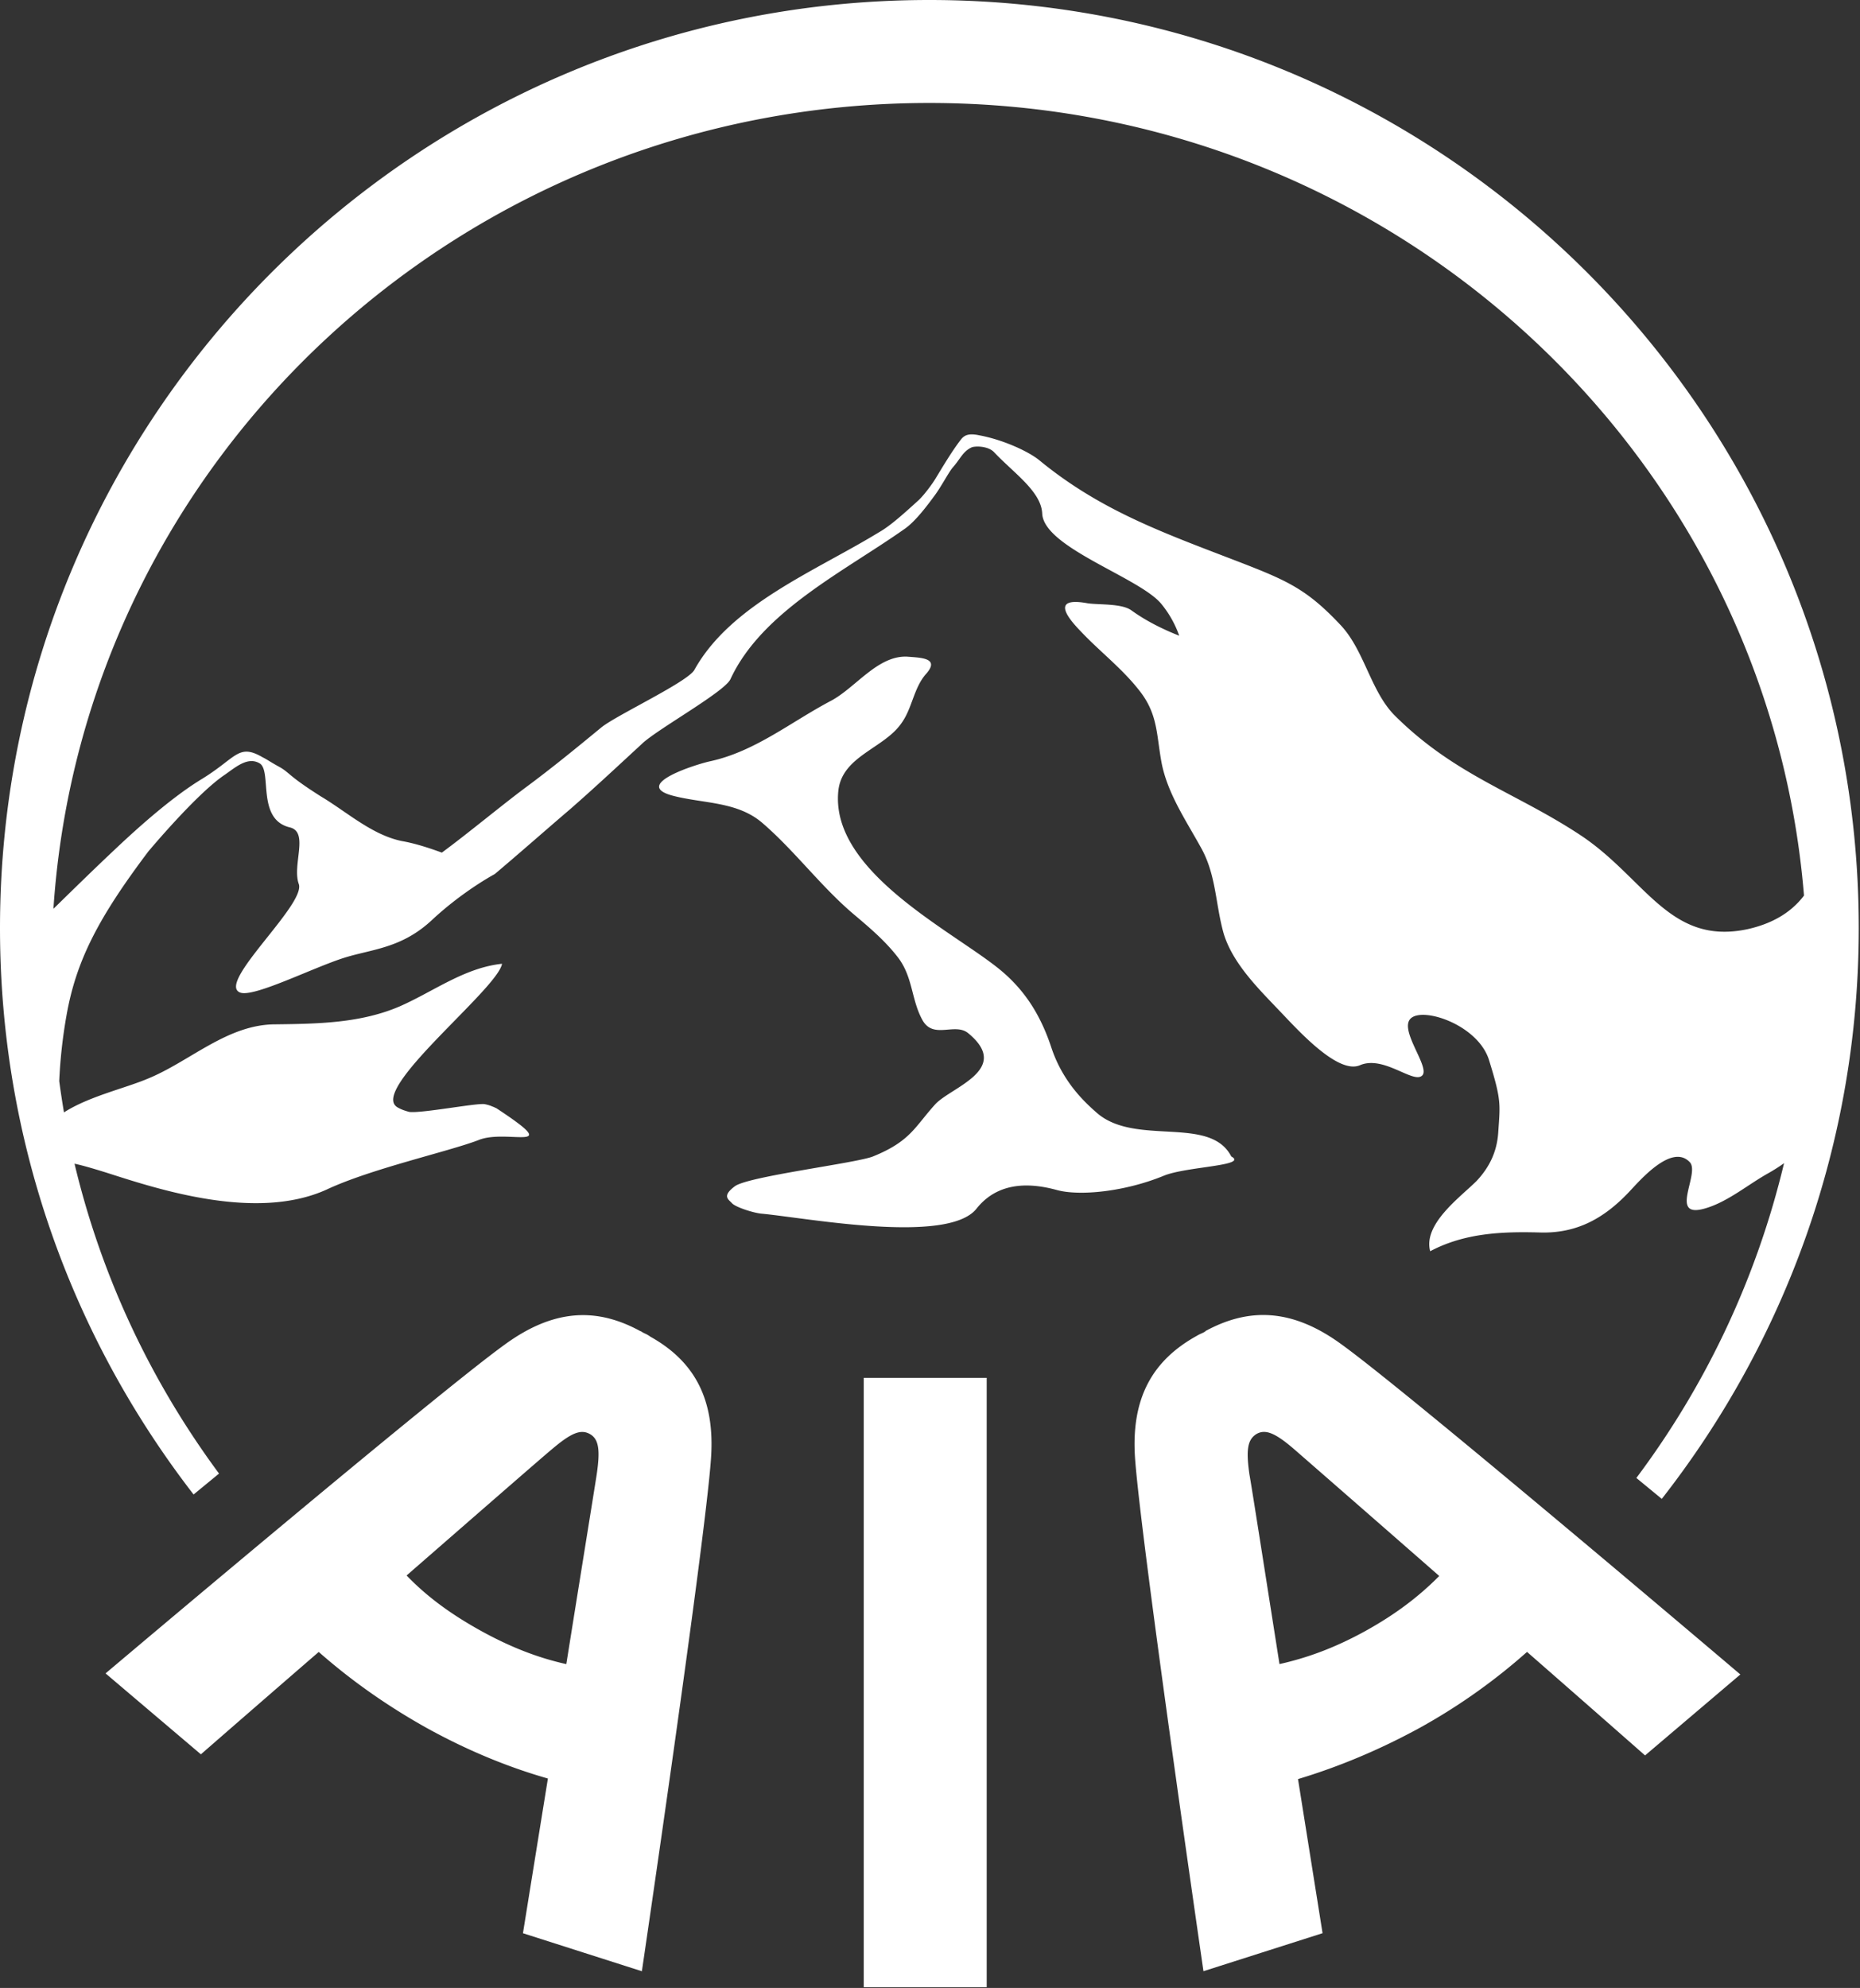 <svg xmlns="http://www.w3.org/2000/svg" width="189" height="202" fill="none"><rect width="100%" height="100%" fill="#333333" stroke="none"/><path fill="#fff" fill-rule="evenodd" d="M94.436 0c52.14 0 94.437 42.226 94.437 94.306 0 21.868-7.508 42.002-20.014 57.997l-2.583-2.125a87.033 87.033 0 0 0 15.008-31.99c-.457.336-.983.67-1.558 1-2.139 1.183-4.25 3.017-6.613 3.642-3.553.946-.317-3.642-1.421-4.752-1.824-1.904-5.027 1.836-6.142 3.018-2.525 2.68-5.303 4.251-9.066 4.139-3.89-.109-7.675.058-11.158 1.904-.744-2.75 3.047-5.488 4.689-7.113 1.315-1.393 2.085-2.963 2.223-4.918.203-2.96.338-3.297-.948-7.436-1.137-3.528-6.654-5.374-7.93-4.196-1.27 1.168 2.046 5.031 1.137 5.821-.9.834-3.883-2.071-6.282-1.069-2.26 1.014-6.398-3.639-8.213-5.531-2.132-2.239-4.704-4.767-5.644-7.78-.865-3.018-.756-5.989-2.321-8.782-1.54-2.793-3.418-5.531-4.014-8.668-.541-2.963-.357-4.977-2.361-7.436-1.736-2.184-3.944-3.863-5.844-5.88-1.856-1.904-2.633-3.47.723-2.847 1.169.166 3.457 0 4.438.725 1.479 1.066 3.149 1.898 4.845 2.568a10.647 10.647 0 0 0-1.823-3.238c-2.212-2.684-11.931-5.71-12.099-9.17-.097-2.237-2.843-4.083-4.863-6.21-.6-.682-1.998-.682-2.347-.504-.882.443-1.078 1.114-1.862 2.006-.407.457-1.149 1.904-1.85 2.858-.7.947-1.932 2.627-3.069 3.41-6.185 4.36-14.503 8.39-17.692 15.27-.607 1.291-7.456 5.096-8.968 6.543-2.422 2.235-4.813 4.473-7.308 6.653-2.56 2.186-5.081 4.42-7.674 6.604 0 0-3.163 1.676-6.353 4.643-3.102 2.912-6.11 2.97-8.939 3.86-3.203 1.011-9.247 4.083-10.588 3.527-2.404-.957 6.713-8.95 5.972-11.022-.705-1.955 1.09-5.317-.944-5.763-3.364-.835-1.762-5.698-3.02-6.49-1.187-.717-2.395.334-3.518 1.126-2.87 1.9-7.81 7.824-7.81 7.824-5.06 6.713-7.33 11.076-8.314 16.673a50.902 50.902 0 0 0-.736 6.659 95.23 95.23 0 0 0 .482 3.177c2.495-1.611 6.197-2.451 8.453-3.402 4.31-1.737 8.124-5.546 13.028-5.546 4.286-.054 8.677-.109 12.68-1.846 3.406-1.505 6.545-3.906 10.351-4.309-.44 2.587-13.697 12.927-10.588 14.607.378.217.756.334 1.155.445 1.264.168 6.997-.947 7.694-.783.264.058.497.116.734.225.162.054.275.109.366.163h.033c7.144 4.7 1.093 2.075-1.77 3.253-3.029 1.168-10.914 2.906-15.443 5.031-7.13 3.239-17.028 0-22.273-1.683-1.587-.496-2.55-.772-3.348-.943 2.76 11.578 7.82 22.205 14.684 31.487l-2.586 2.125C7.348 135.919 0 116.004 0 94.304 0 42.221 42.279 0 94.432 0h.004Zm41.937 136.646c6.959 5.029 40.469 33.499 40.469 33.499l-9.683 8.226s-5.394-4.751-11.993-10.519a60.368 60.368 0 0 1-10.915 7.723c-4.097 2.237-8.241 3.963-12.357 5.2 1.376 8.615 2.495 15.659 2.495 15.659l-12.102 3.863s-6.323-43.463-6.948-52.078c-.443-6.212 1.823-10.007 6.24-12.466 0 0 .181-.113.44-.232.268-.112.468-.225.49-.28 4.434-2.404 8.84-2.291 13.864 1.405Zm9.872 23.491a8783.876 8783.876 0 0 0-14.728-12.868c-1.947-1.68-2.932-2.068-3.826-1.567-.914.559-1.1 1.567-.729 4.139.188 1 1.544 9.677 3.051 19.248 2.789-.627 5.586-1.628 8.731-3.362 3.139-1.737 5.507-3.572 7.501-5.59Zm-58.478-20.133h12.495v61.918H87.767v-61.918Zm-21.699-4.192c4.407 2.459 6.633 6.256 6.172 12.469-.607 8.559-7.017 52.019-7.017 52.019l-12.084-3.862s1.133-7.044 2.535-15.72c-4.116-1.172-8.264-2.898-12.321-5.14-4.098-2.292-7.73-4.874-10.965-7.722a4318.417 4318.417 0 0 0-11.975 10.403l-9.687-8.223s33.56-28.357 40.53-33.387c5.046-3.697 9.437-3.808 13.876-1.353-.004-.004-.01-.011-.019-.055.022.051.211.168.462.28.265.119.493.287.493.287v.004Zm-6.145 9.894c-.916-.501-1.882-.113-3.858 1.567-.817.67-7.427 6.434-14.75 12.814 1.995 2.072 4.362 3.851 7.483 5.585 3.135 1.739 5.935 2.793 8.746 3.421 1.529-9.571 2.935-18.244 3.084-19.245.388-2.575.2-3.642-.705-4.142Zm58.337-26.239c-3.964 1.629-8.529 2.075-10.832 1.463-3.276-.907-6.229-.613-8.215 1.9-2.918 3.627-17.13.946-21.75.5-.84-.054-2.724-.667-3.08-1.066-.353-.391-1.064-.722.29-1.727 1.344-1.011 12.342-2.349 14.035-3.028 3.836-1.556 4.243-3.015 6.334-5.31 1.605-1.737 7.806-3.526 3.346-7.211-1.362-1.124-3.549.668-4.66-1.346-1.144-2.07-.945-4.363-2.5-6.38-1.343-1.734-2.952-3.068-4.608-4.472-3.262-2.793-5.91-6.38-9.157-9.172-2.525-2.176-5.946-1.96-8.998-2.739-4.46-1.123 2.377-3.25 3.717-3.53 4.576-1 8.227-4.025 12.284-6.154 2.48-1.332 4.704-4.58 7.685-4.473 1.395.113 3.39.113 1.965 1.739-1.26 1.402-1.412 3.47-2.484 4.976-1.761 2.621-6.077 3.358-6.447 6.93-.818 8.006 11.035 13.936 16.043 17.857 2.814 2.18 4.492 4.864 5.601 8.211 1.162 3.53 3.443 5.598 4.515 6.547 3.897 3.584 11.587.276 13.769 4.527 1.78.958-4.559 1.015-6.853 1.958Zm65.05-28.468c-3.696-45.08-42.066-80.535-88.874-80.535-47.294 0-85.97 36.125-89.007 81.88 2.118-2.067 4.174-4.084 6.201-5.988 2.54-2.404 5.942-5.422 8.899-7.211 3.541-2.18 3.686-3.641 6.185-2.18.36.168.818.498 1.744 1.002 1.06.623.806.842 4.162 2.967 2.619 1.56 5.18 3.91 8.224 4.53 1.289.224 2.687.671 4.053 1.171 2.586-1.9 6.015-4.752 8.491-6.6 2.653-1.96 5.18-4.031 7.76-6.156 1.633-1.277 8.723-4.589 9.41-5.81 3.697-6.652 12.266-10.015 18.768-13.99 1.194-.668 2.756-2.115 4.002-3.239.647-.613 1.443-1.738 1.678-2.122.857-1.403 1.74-2.909 2.703-4.142.349-.392.802-.558 1.83-.337 2.394.447 4.961 1.629 6.055 2.517 6.465 5.321 13.14 7.56 20.918 10.577 4.43 1.73 6.418 2.68 9.679 6.15 2.451 2.573 3.08 6.769 5.543 9.232 6.135 6.094 12.211 7.765 18.833 12.129 6.606 4.363 9.05 11.25 16.988 9.575 2.269-.504 4.314-1.52 5.755-3.42Z" clip-rule="evenodd"/></svg>